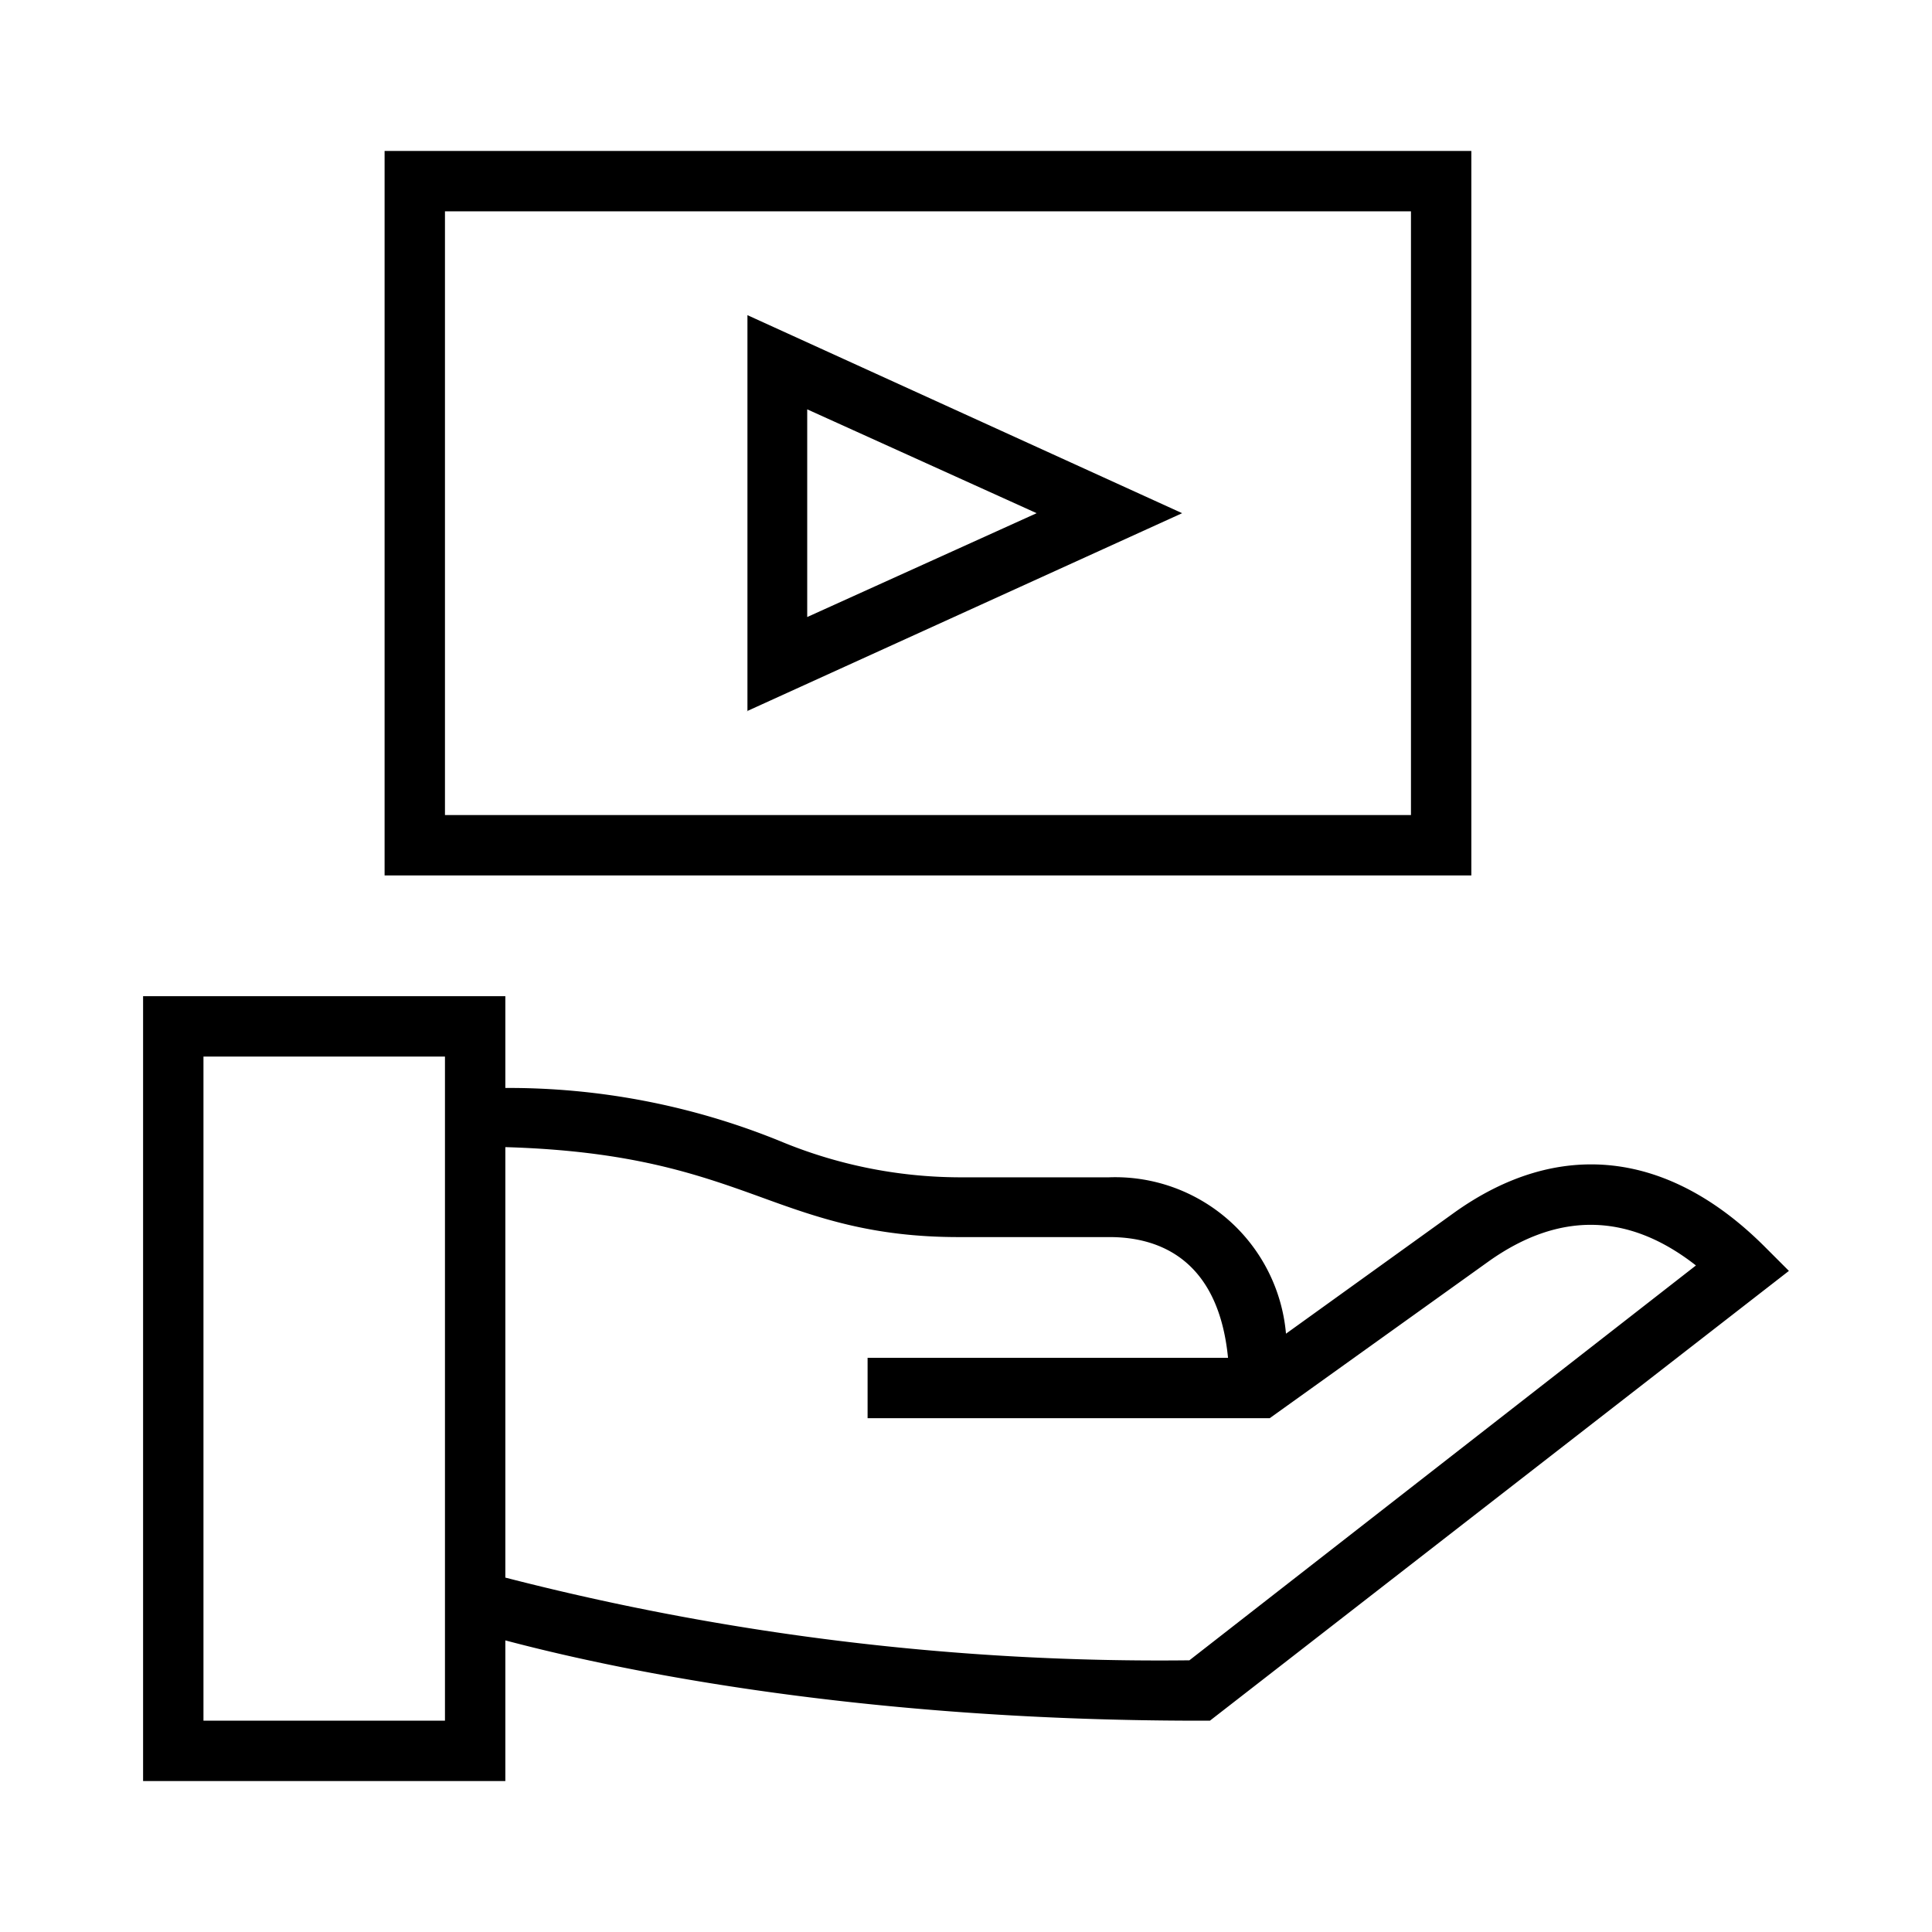 <svg xmlns="http://www.w3.org/2000/svg" width="32" height="32" viewBox="0 0 32 32" fill="currentColor"><path d="M29.23 20.65c-1.6-1.6-3.42-1.8-5.15-.56l-2.78 2a2.84 2.84 0 0 0-2.93-2.59h-2.5a7.78 7.78 0 0 1-2.95-.6 11.92 11.92 0 0 0-4.55-.88V16.5h-6v13h6v-2.33c1.51.4 5.55 1.33 11.5 1.33h.17l9.59-7.45-.4-.4ZM3.37 17.5h4v11h-4v-11Zm16.33 10a43.42 43.42 0 0 1-11.33-1.37V19c2.06.06 3.16.44 4.21.82.96.35 1.86.67 3.3.67h2.5c.82 0 1.8.37 1.96 2h-5.97v1h6.66l3.63-2.6c1.17-.83 2.32-.8 3.43.07L19.7 27.5ZM24.37 14.5v-12h-18v12h18Zm-17-1v-10h16v10h-16Z"/><path d="m12.37 11.78 7.21-3.28-7.2-3.28v6.56Zm1-5 3.8 1.72-3.8 1.72V6.78Z"/></svg>
